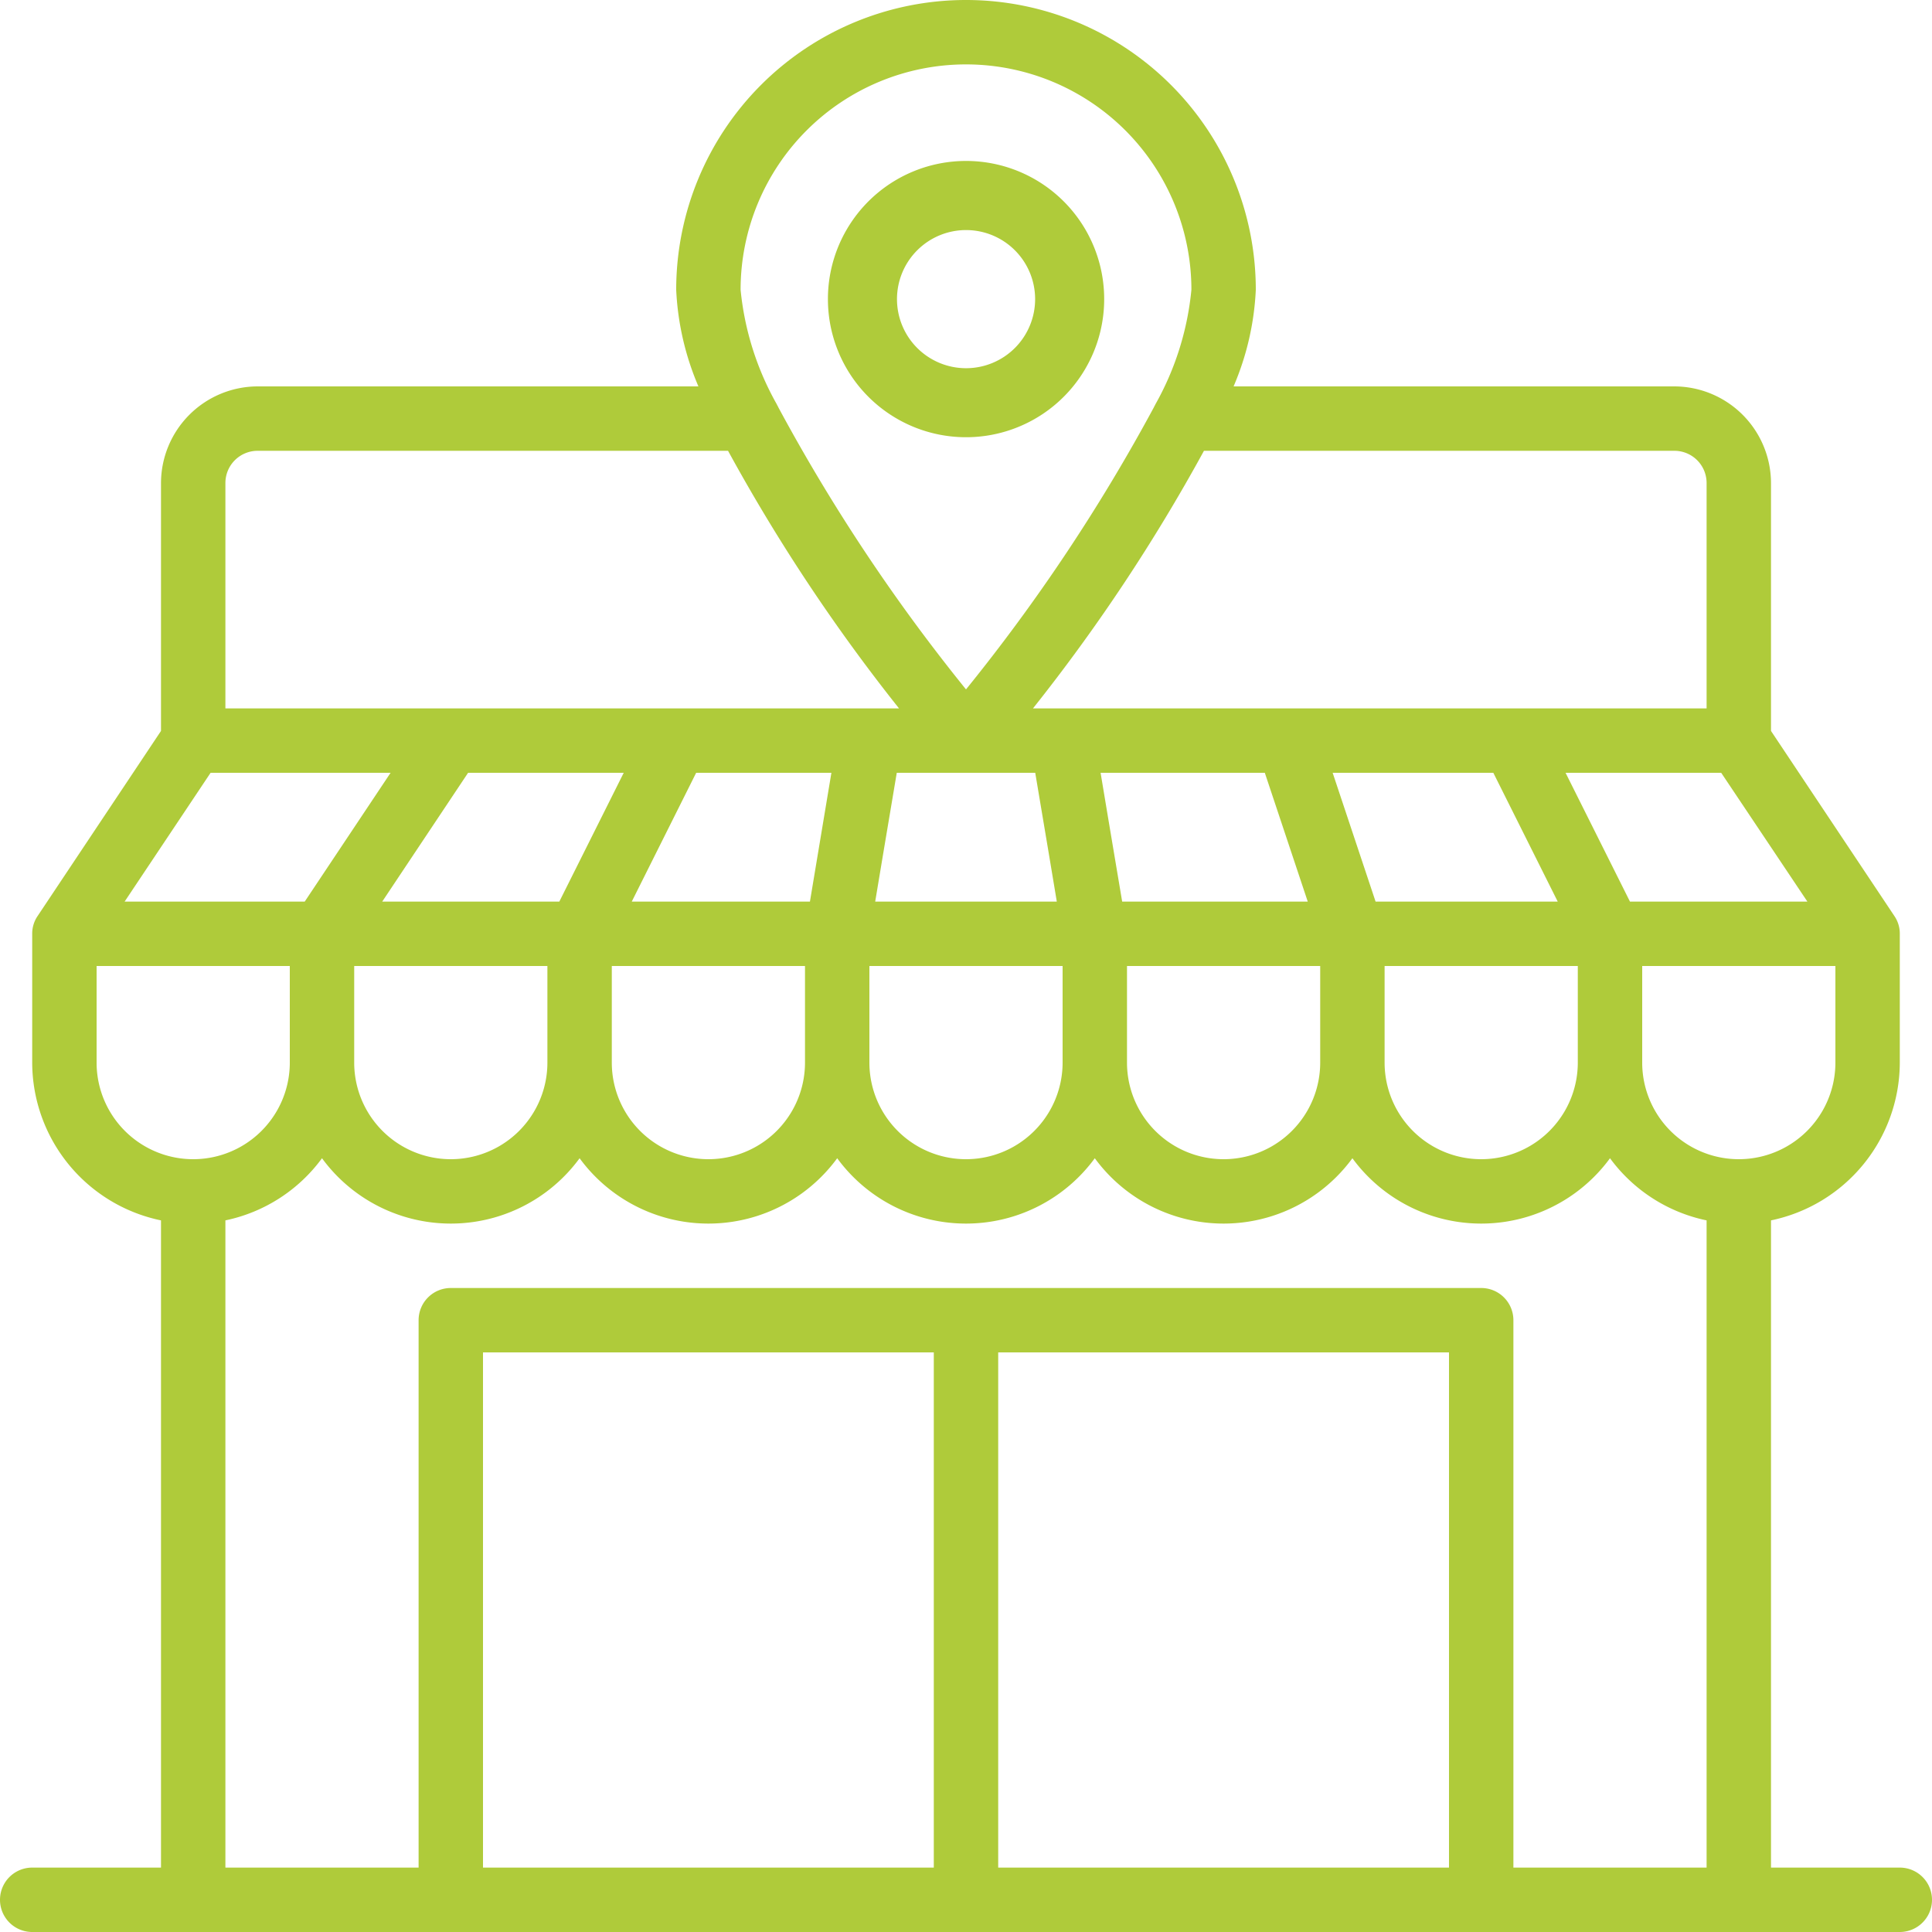 <svg xmlns="http://www.w3.org/2000/svg" width="36" height="36" viewBox="0 0 36 36">
  <g id="Raggruppa_7380" data-name="Raggruppa 7380" transform="translate(-1379 -2280.915)">
    <path id="Tracciato_3638" data-name="Tracciato 3638" d="M37.4,36.8H35V24.74a3.01,3.01,0,0,0,2.4-2.94V19.4a.58.58,0,0,0-.1-.33L35,15.62V11a1.805,1.805,0,0,0-1.8-1.8H24.986A5.167,5.167,0,0,0,25.4,7.4a5.4,5.4,0,1,0-10.8,0,5.167,5.167,0,0,0,.414,1.8H6.8A1.805,1.805,0,0,0,5,11v4.62L2.7,19.07a.58.58,0,0,0-.1.33v2.4A3.01,3.01,0,0,0,5,24.74V36.8H2.6a.6.6,0,0,0,0,1.2H37.4a.6.6,0,0,0,0-1.2Zm-1.722-18H32.372l-1.2-2.4h2.9ZM27.8,20h3.6v1.8a1.8,1.8,0,0,1-3.6,0Zm-.168-1.2-.8-2.4h2.994l1.2,2.4ZM33.2,10.4a.6.6,0,0,1,.6.6v4.2H21.248a33.567,33.567,0,0,0,3.186-4.8ZM23,20h3.6v1.8a1.8,1.8,0,1,1-3.6,0Zm-.09-1.2-.252-1.5-.15-.9h3.06l.8,2.4ZM21.8,20v1.8a1.8,1.8,0,0,1-3.6,0V20Zm-3.492-1.2.15-.9.252-1.5h2.58l.252,1.5.15.9ZM20,3.2a4.2,4.2,0,0,1,4.2,4.2,5.4,5.4,0,0,1-.672,2.136c-.006.018-.018.03-.024.048A33.947,33.947,0,0,1,20,14.846a33.947,33.947,0,0,1-3.5-5.262c-.006-.018-.018-.03-.024-.048A5.4,5.4,0,0,1,15.8,7.4,4.2,4.2,0,0,1,20,3.2ZM6.2,11a.6.6,0,0,1,.6-.6h8.766a33.567,33.567,0,0,0,3.186,4.8H6.2Zm2.922,7.8,1.6-2.4h2.9l-1.2,2.4ZM12.2,20v1.8a1.8,1.8,0,0,1-3.6,0V20Zm1.2,0H17v1.8a1.8,1.8,0,0,1-3.6,0Zm.372-1.2,1.2-2.4h2.52l-.4,2.4ZM5.924,16.4H9.278l-1.6,2.4H4.322ZM3.8,21.8V20H7.4v1.8a1.8,1.8,0,0,1-3.6,0Zm15.6,15H11V27.2h8.4Zm9.6,0H20.6V27.2H29Zm4.8,0H30.2V26.6a.6.6,0,0,0-.6-.6H10.4a.6.6,0,0,0-.6.6V36.8H6.2V24.74A2.986,2.986,0,0,0,8,23.582a2.974,2.974,0,0,0,4.8,0,2.974,2.974,0,0,0,4.8,0,2.974,2.974,0,0,0,4.8,0,2.974,2.974,0,0,0,4.8,0,2.974,2.974,0,0,0,4.8,0,2.986,2.986,0,0,0,1.8,1.158Zm-1.2-15V20h3.6v1.8a1.8,1.8,0,1,1-3.6,0Z" transform="translate(1377 2278.915)" fill="#afcb3a"/>
    <path id="Tracciato_3639" data-name="Tracciato 3639" d="M30.574,12.147A2.574,2.574,0,1,0,28,9.574,2.574,2.574,0,0,0,30.574,12.147Zm0-3.86a1.287,1.287,0,1,1-1.287,1.287A1.287,1.287,0,0,1,30.574,8.287Z" transform="translate(1366.427 2276.915)" fill="#afcb3a"/>
  </g>
</svg>
